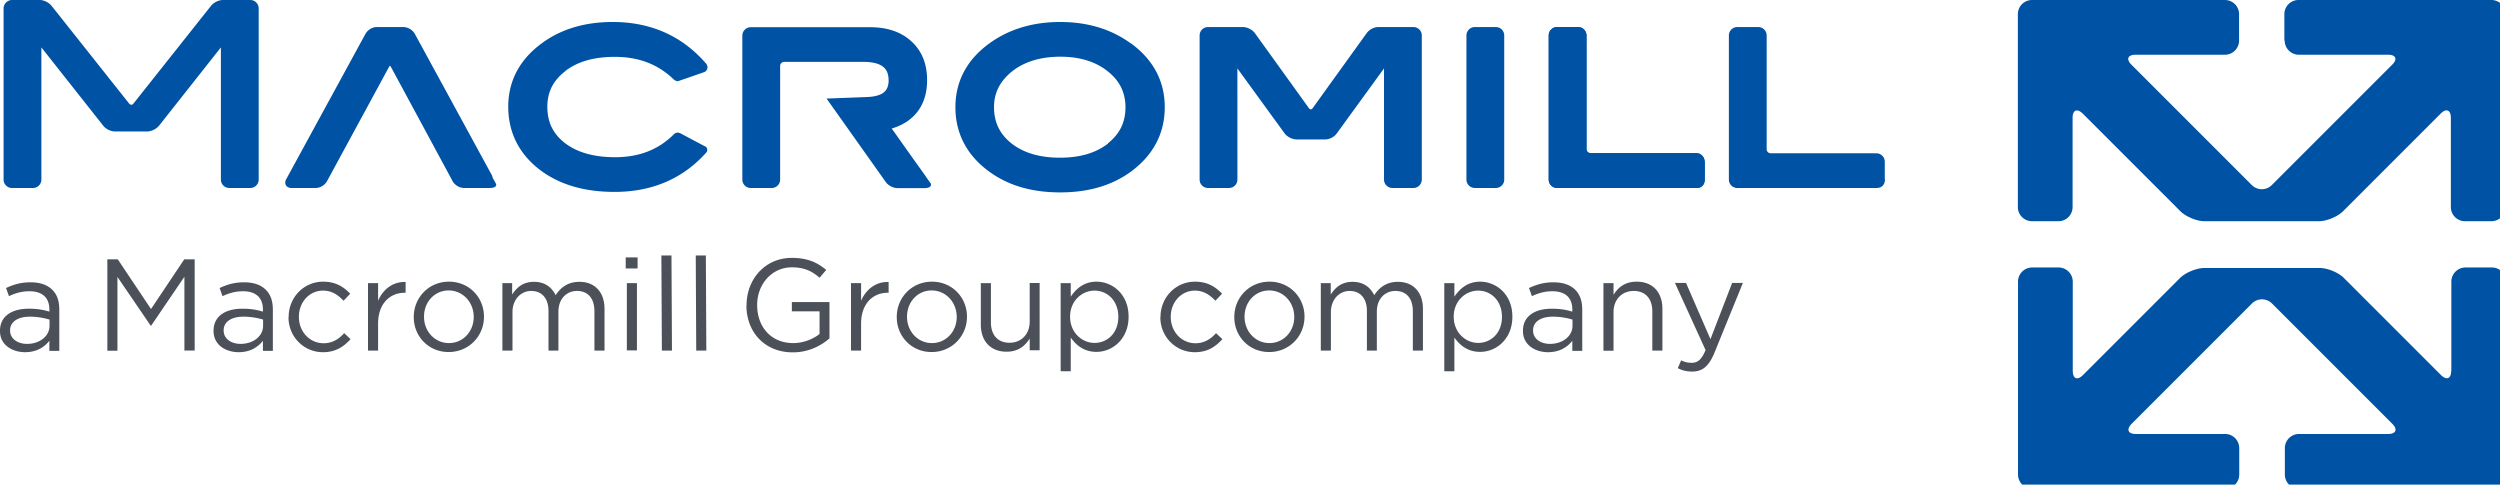 <svg width="423" height="82" fill="none" xmlns="http://www.w3.org/2000/svg"><g clip-path="url(#clip0_1056_400)"><path d="M83.35 29.878L70.175 5.706a2.337 2.337 0 00-1.902-1.13h-4.52c-.744 0-1.516.468-1.902 1.13L48.428 30.319a1.16 1.16 0 00-.165.579c0 .248.11.524.303.662.193.165.468.248.716.248h4.135c.744 0 1.516-.469 1.902-1.13l10.501-19.35c.11-.193.166-.193.166-.193s.055 0 .165.193l10.446 19.35a2.337 2.337 0 001.902 1.13h4.135c.303 0 .55 0 .744-.055.11 0 .193-.056.303-.083.083-.055.248-.138.276-.414 0-.082 0-.137-.055-.193-.083-.137-.359-.661-.634-1.157l.082-.028zM191.314 7.332c-3.335-2.426-7.332-3.611-11.935-3.611-4.63 0-8.655 1.213-11.962 3.61-3.776 2.73-5.761 6.395-5.761 10.805 0 4.466 1.957 8.159 5.706 10.888 3.225 2.37 7.249 3.528 11.99 3.528h.055c4.741 0 8.737-1.158 11.962-3.528 3.749-2.757 5.706-6.45 5.706-10.86v-.055c0-4.383-1.957-8.049-5.761-10.805v.028zm-3.831 16.95c-2.012 1.572-4.686 2.399-8.131 2.399-3.473 0-6.174-.827-8.187-2.398-2.012-1.599-2.976-3.583-2.976-6.147 0-2.453.992-4.382 3.059-6.063 2.067-1.627 4.741-2.454 8.104-2.481 3.335 0 6.008.827 8.048 2.453 2.067 1.626 3.004 3.583 3.032 6.064 0 2.59-.965 4.548-2.977 6.146l.028.028zm100.935 3.06c0-.799-.634-1.433-1.434-1.433h-17.86a.682.682 0 01-.689-.689V6.01c0-.8-.634-1.434-1.434-1.434h-3.528c-.799 0-1.433.634-1.433 1.434v24.365c0 .8.634 1.434 1.433 1.434h23.539c1.544 0 1.433-1.489 1.433-1.489v-2.977h-.027z" fill="#0052A4"/><path d="M288.418 27.342c0-.799-.634-1.433-1.434-1.433h-17.86a.682.682 0 01-.689-.689V6.01c0-.8-.634-1.434-1.434-1.434h-3.528c-.799 0-1.433.634-1.433 1.434v24.365c0 .8.634 1.434 1.433 1.434h23.539c1.544 0 1.433-1.489 1.433-1.489v-2.977h-.027zm30.485 3.005V27.37c0-.8-.634-1.433-1.433-1.433h-17.861a.682.682 0 01-.689-.69V6.01c0-.8-.634-1.434-1.433-1.434h-3.528c-.8 0-1.434.634-1.434 1.434v24.365c0 .8.634 1.434 1.434 1.434h23.538c1.544 0 1.434-1.489 1.434-1.489l-.028.028zm-223.26-18.33c2.04-1.57 4.796-2.398 8.379-2.398 4.024 0 7.277 1.24 9.895 3.749 0 0 .303.33.717.358.055 0 .138 0 .193-.027l4.382-1.516a.891.891 0 00.497-.772.998.998 0 00-.249-.662c-4.024-4.658-9.343-7.028-15.766-7.028h-.027c-4.686 0-8.71 1.185-11.962 3.583-3.749 2.729-5.706 6.367-5.706 10.75 0 4.217 1.709 7.745 5.017 10.419 3.335 2.673 7.662 3.996 12.954 3.996h.028c6.339 0 11.549-2.233 15.49-6.643a.72.72 0 00.193-.468c-.055-.496-.386-.607-.469-.634l-4.106-2.178s-.276-.11-.414-.11c-.413 0-.606.248-.661.276-2.591 2.59-5.844 3.886-9.951 3.886-3.638 0-6.422-.827-8.462-2.37-2.04-1.571-3.004-3.556-3.004-6.147 0-2.508.965-4.437 3.032-6.036v-.028zm61.025 17.861l-2.619-3.666-3.169-4.465c3.886-1.157 6.008-4.052 5.981-8.214v-.055c0-2.646-.882-4.878-2.646-6.477-1.764-1.626-4.135-2.398-7.001-2.398h-20.176c-.8 0-1.434.634-1.434 1.433v24.338c0 .8.634 1.434 1.434 1.434h3.528c.799 0 1.433-.634 1.433-1.434V11.163c0-.386.303-.69.689-.69h13.451c1.543 0 2.618.304 3.252.8.634.496.937 1.186.965 2.288 0 1.02-.303 1.681-.882 2.122-.579.441-1.571.717-3.032.744l-6.587.249 10.032 14.14c.441.606 1.241.992 1.985 1.02h4.41c.276 0 .524 0 .717-.083.11 0 .193-.056.275-.11.083-.056.248-.139.248-.414 0-.11-.027-.193-.082-.248-.111-.138-.441-.634-.8-1.103h.028zM42.364 0h-4.63c-.745 0-1.544.413-2.012.965L22.574 17.53a.4.4 0 01-.358.193.472.472 0 01-.359-.193L8.71.965C8.24.413 7.442 0 6.698 0H2.04C1.268 0 .606.634.606 1.433v28.941c0 .8.634 1.434 1.434 1.434h3.528c.8 0 1.433-.634 1.433-1.434V8.021l10.474 13.258c.468.578 1.268.964 2.012.964h5.402c.745 0 1.544-.413 2.012-.964L37.375 8.02v22.353c0 .8.634 1.434 1.434 1.434h3.528c.799 0 1.433-.634 1.433-1.434V1.434c0-.8-.634-1.434-1.433-1.434h.027zm196.8 4.575h-5.926c-.745 0-1.544.414-1.985 1.02l-9.151 12.707c-.11.165-.22.193-.33.193-.111 0-.193-.055-.304-.193l-9.151-12.707c-.441-.579-1.24-.992-1.984-1.02h-5.926c-.799 0-1.433.634-1.433 1.434v24.365c0 .8.634 1.434 1.433 1.434h3.528c.799 0 1.433-.634 1.433-1.434V11.576l7.993 10.998c.441.579 1.241.992 1.985 1.02h4.851c.744 0 1.544-.414 1.985-1.02l7.993-10.998v18.798c0 .8.634 1.434 1.433 1.434h3.528c.799 0 1.433-.634 1.433-1.434V6.01c0-.8-.634-1.434-1.433-1.434h.028zm10.39 0h3.528c.8 0 1.434.634 1.434 1.434v24.365c0 .8-.634 1.434-1.434 1.434h-3.528a1.423 1.423 0 01-1.433-1.434V6.01c0-.8.634-1.434 1.433-1.434zM386.57 6.863a2.4 2.4 0 002.398 2.398h15.104c1.323 0 1.627.772.689 1.682l-20.369 20.369a2.395 2.395 0 01-3.39 0l-20.369-20.37c-.937-.937-.606-1.68.717-1.68h15.104a2.4 2.4 0 002.398-2.399V2.398A2.4 2.4 0 00376.454 0H343.82a2.4 2.4 0 00-2.398 2.398v32.635a2.4 2.4 0 002.398 2.398h4.465a2.4 2.4 0 002.398-2.398V19.927c0-1.323.772-1.626 1.709-.717l16.51 16.51c.937.938 2.784 1.71 4.079 1.71h19.377c1.323 0 3.17-.772 4.107-1.71l16.51-16.51c.937-.937 1.709-.606 1.709.717v15.104a2.4 2.4 0 002.398 2.399h4.465a2.4 2.4 0 002.398-2.398V2.398A2.4 2.4 0 00421.547 0h-32.634a2.4 2.4 0 00-2.398 2.398v4.465h.055zm28.169 55.897c0 1.324-.772 1.627-1.709.717l-16.455-16.455c-.937-.937-2.784-1.681-4.107-1.681h-19.487c-1.323 0-3.17.772-4.107 1.681l-16.455 16.455c-.937.938-1.709.607-1.709-.716V47.656a2.4 2.4 0 00-2.398-2.398h-4.465a2.4 2.4 0 00-2.398 2.398v32.635a2.4 2.4 0 002.398 2.398h32.635a2.4 2.4 0 002.398-2.398v-4.465a2.4 2.4 0 00-2.398-2.398h-15.105c-1.323 0-1.626-.772-.716-1.71L381.03 51.35a2.395 2.395 0 013.39 0l20.369 20.369c.937.937.606 1.709-.689 1.709h-15.105a2.4 2.4 0 00-2.398 2.398v4.465a2.4 2.4 0 002.398 2.398h32.635a2.4 2.4 0 002.398-2.398V47.656a2.4 2.4 0 00-2.398-2.398h-4.465a2.4 2.4 0 00-2.398 2.398v15.105h-.028z" fill="#0052A4"/><path d="M18.164 43.88h1.764l5.623 8.407 5.623-8.407h1.764v15.435H31.2V46.83l-5.623 8.27h-.082l-5.623-8.242v12.486h-1.709V43.88zm17.971 12.128v-.055c0-2.453 1.984-3.721 4.878-3.721 1.461 0 2.481.193 3.473.496v-.358c0-2.04-1.24-3.088-3.362-3.088-1.35 0-2.398.331-3.473.827l-.496-1.378c1.267-.579 2.48-.965 4.134-.965 1.654 0 2.867.442 3.694 1.268.799.8 1.185 1.902 1.185 3.363v6.974h-1.682v-1.71c-.799 1.02-2.094 1.93-4.107 1.93-2.15 0-4.244-1.213-4.244-3.556v-.027zm8.379-.882v-1.048a11.365 11.365 0 00-3.335-.496c-2.123 0-3.335.937-3.335 2.288v.055c0 1.433 1.323 2.26 2.866 2.26 2.095 0 3.804-1.268 3.804-3.06zm4.327-1.461v-.055c0-3.225 2.508-5.954 5.843-5.954 2.15 0 3.5.91 4.576 2.04l-1.13 1.185c-.91-.937-1.93-1.709-3.473-1.709-2.315 0-4.08 1.957-4.08 4.41v.055c0 2.481 1.82 4.438 4.19 4.438 1.46 0 2.591-.717 3.473-1.709l1.075 1.02c-1.158 1.268-2.508 2.205-4.658 2.205-3.335 0-5.843-2.701-5.843-5.898l.027-.028zm13.424-5.761h1.709v2.977c.826-1.902 2.48-3.252 4.658-3.17v1.82h-.138c-2.48 0-4.52 1.791-4.52 5.236v4.548h-1.71V47.904zm7.745 5.761v-.055c0-3.225 2.508-5.954 5.953-5.954 3.446 0 5.926 2.701 5.926 5.899v.055c0 3.225-2.535 5.953-5.98 5.953-3.446 0-5.9-2.7-5.9-5.898zm10.143 0v-.055c0-2.453-1.82-4.465-4.245-4.465s-4.162 2.012-4.162 4.41v.055c0 2.453 1.82 4.438 4.217 4.438 2.398 0 4.19-1.985 4.19-4.383zm4.797-5.761h1.708v1.93c.744-1.13 1.764-2.15 3.694-2.15 1.929 0 3.031.992 3.665 2.26.827-1.268 2.04-2.26 4.025-2.26 2.618 0 4.244 1.764 4.244 4.575v7.056h-1.709v-6.642c0-2.205-1.102-3.446-2.949-3.446-1.709 0-3.142 1.268-3.142 3.528v6.56h-1.681v-6.697c0-2.15-1.13-3.39-2.922-3.39-1.792 0-3.17 1.488-3.17 3.582v6.505h-1.709V47.932l-.055-.028zm20.919-4.354h2.012v1.874h-2.012v-1.875zm.193 4.354h1.709v11.384h-1.709V47.904zm5.843-4.685h1.709l.083 16.096h-1.709l-.083-16.096zm5.816 0h1.709l.082 16.096h-1.709l-.082-16.096zm8.6 8.434v-.055c0-4.245 3.031-7.966 7.662-7.966 2.591 0 4.272.744 5.816 2.04l-1.13 1.323c-1.185-1.048-2.509-1.764-4.686-1.764-3.418 0-5.871 2.894-5.871 6.34v.054c0 3.694 2.371 6.422 6.092 6.422 1.764 0 3.39-.689 4.465-1.543v-3.831h-4.686v-1.571h6.367v6.146c-1.433 1.268-3.583 2.37-6.202 2.37-4.851 0-7.855-3.528-7.855-7.938l.028-.027zm17.667-3.749h1.709v2.977c.827-1.902 2.481-3.252 4.658-3.17v1.82h-.138c-2.48 0-4.52 1.791-4.52 5.236v4.548h-1.709V47.904zm7.745 5.761v-.055c0-3.225 2.509-5.954 5.954-5.954s5.926 2.701 5.926 5.899v.055c0 3.225-2.536 5.953-5.981 5.953-3.446 0-5.899-2.7-5.899-5.898zm10.144 0v-.055c0-2.453-1.82-4.465-4.245-4.465-2.426 0-4.162 2.012-4.162 4.41v.055c0 2.453 1.819 4.438 4.217 4.438 2.398 0 4.19-1.985 4.19-4.383zm4.079 1.323v-7.084h1.709v6.643c0 2.122 1.158 3.445 3.142 3.445 1.985 0 3.418-1.433 3.418-3.583v-6.532h1.681V59.26h-1.681v-1.984c-.772 1.24-1.929 2.232-3.914 2.232-2.756 0-4.355-1.847-4.355-4.575v.055zm13.506-7.084h1.709v2.288c.937-1.378 2.26-2.536 4.355-2.536 2.728 0 5.43 2.15 5.43 5.899v.055c0 3.72-2.702 5.926-5.43 5.926-2.123 0-3.473-1.158-4.355-2.426v5.706h-1.709V47.904zm9.757 5.733v-.055c0-2.7-1.847-4.41-4.024-4.41s-4.134 1.792-4.134 4.383v.055c0 2.646 2.012 4.41 4.134 4.41 2.122 0 4.024-1.626 4.024-4.383zm7.139.028v-.055c0-3.225 2.508-5.954 5.843-5.954 2.15 0 3.5.91 4.575 2.04l-1.13 1.185c-.909-.937-1.929-1.709-3.473-1.709-2.315 0-4.079 1.957-4.079 4.41v.055c0 2.481 1.819 4.438 4.19 4.438 1.46 0 2.591-.717 3.473-1.709l1.075 1.02c-1.158 1.268-2.509 2.205-4.659 2.205-3.335 0-5.843-2.701-5.843-5.898l.028-.028zm12.486 0v-.055c0-3.225 2.508-5.954 5.953-5.954 3.446 0 5.926 2.701 5.926 5.899v.055c0 3.225-2.535 5.953-5.981 5.953-3.445 0-5.898-2.7-5.898-5.898zm10.143 0v-.055c0-2.453-1.819-4.465-4.245-4.465-2.425 0-4.162 2.012-4.162 4.41v.055c0 2.453 1.819 4.438 4.217 4.438 2.398 0 4.19-1.985 4.19-4.383zm4.465-5.761h1.709v1.93c.744-1.13 1.764-2.15 3.693-2.15 1.93 0 3.032.992 3.666 2.26.827-1.268 2.04-2.26 3.997-2.26 2.618 0 4.245 1.764 4.245 4.575v7.056h-1.709v-6.642c0-2.205-1.103-3.446-2.949-3.446-1.709 0-3.143 1.268-3.143 3.528v6.56h-1.681v-6.697c0-2.15-1.13-3.39-2.922-3.39-1.791 0-3.169 1.488-3.169 3.582v6.505h-1.709V47.932l-.028-.028zm20.921 0h1.709v2.288c.937-1.378 2.26-2.536 4.355-2.536 2.729 0 5.457 2.15 5.457 5.899v.055c0 3.72-2.701 5.926-5.457 5.926-2.122 0-3.473-1.158-4.355-2.426v5.706h-1.709V47.904zm9.757 5.733v-.055c0-2.7-1.846-4.41-4.024-4.41-2.177 0-4.134 1.792-4.134 4.383v.055c0 2.646 2.012 4.41 4.134 4.41 2.122 0 4.024-1.626 4.024-4.383zm3.556 2.371v-.055c0-2.453 1.984-3.721 4.878-3.721 1.461 0 2.481.193 3.473.496v-.358c0-2.04-1.24-3.088-3.363-3.088-1.35 0-2.398.331-3.472.827l-.497-1.378c1.268-.579 2.481-.965 4.135-.965s2.866.442 3.693 1.268c.8.8 1.185 1.902 1.185 3.363v6.974h-1.681v-1.71c-.799 1.02-2.095 1.93-4.107 1.93-2.15 0-4.244-1.213-4.244-3.556v-.027zm8.379-.882v-1.048a11.369 11.369 0 00-3.335-.496c-2.123 0-3.336.937-3.336 2.288v.055c0 1.433 1.323 2.26 2.867 2.26 2.095 0 3.804-1.268 3.804-3.06zm5.237-7.222h1.709v1.985c.744-1.24 1.929-2.233 3.914-2.233 2.756 0 4.355 1.847 4.355 4.576v7.083h-1.709v-6.642c0-2.123-1.158-3.446-3.143-3.446-1.984 0-3.417 1.434-3.417 3.584v6.532h-1.709V47.904zM283.87 62.32l.579-1.35c.551.275 1.047.413 1.791.413 1.02 0 1.654-.524 2.343-2.15l-5.182-11.356h1.875l4.134 9.509 3.666-9.51h1.819l-4.796 11.77c-.965 2.37-2.067 3.225-3.804 3.225-.937 0-1.653-.193-2.425-.579v.028zM0 56.008v-.055c0-2.453 1.985-3.721 4.879-3.721 1.46 0 2.48.193 3.473.496v-.358c0-2.04-1.24-3.088-3.363-3.088-1.35 0-2.398.331-3.473.827l-.496-1.378c1.268-.579 2.48-.965 4.134-.965 1.654 0 2.867.442 3.694 1.268.827.827 1.185 1.902 1.185 3.363v6.974H8.352v-1.71c-.8 1.02-2.095 1.93-4.107 1.93-2.15 0-4.245-1.213-4.245-3.556v-.027zm8.38-.882v-1.048a11.365 11.365 0 00-3.336-.496c-2.122 0-3.335.937-3.335 2.288v.055c0 1.433 1.323 2.26 2.866 2.26 2.095 0 3.804-1.268 3.804-3.06z" fill="#4C5159"/></g><defs><clipPath id="clip0_1056_400"><path fill="#fff" d="M0 0h424v82.689H0z"/></clipPath></defs></svg>